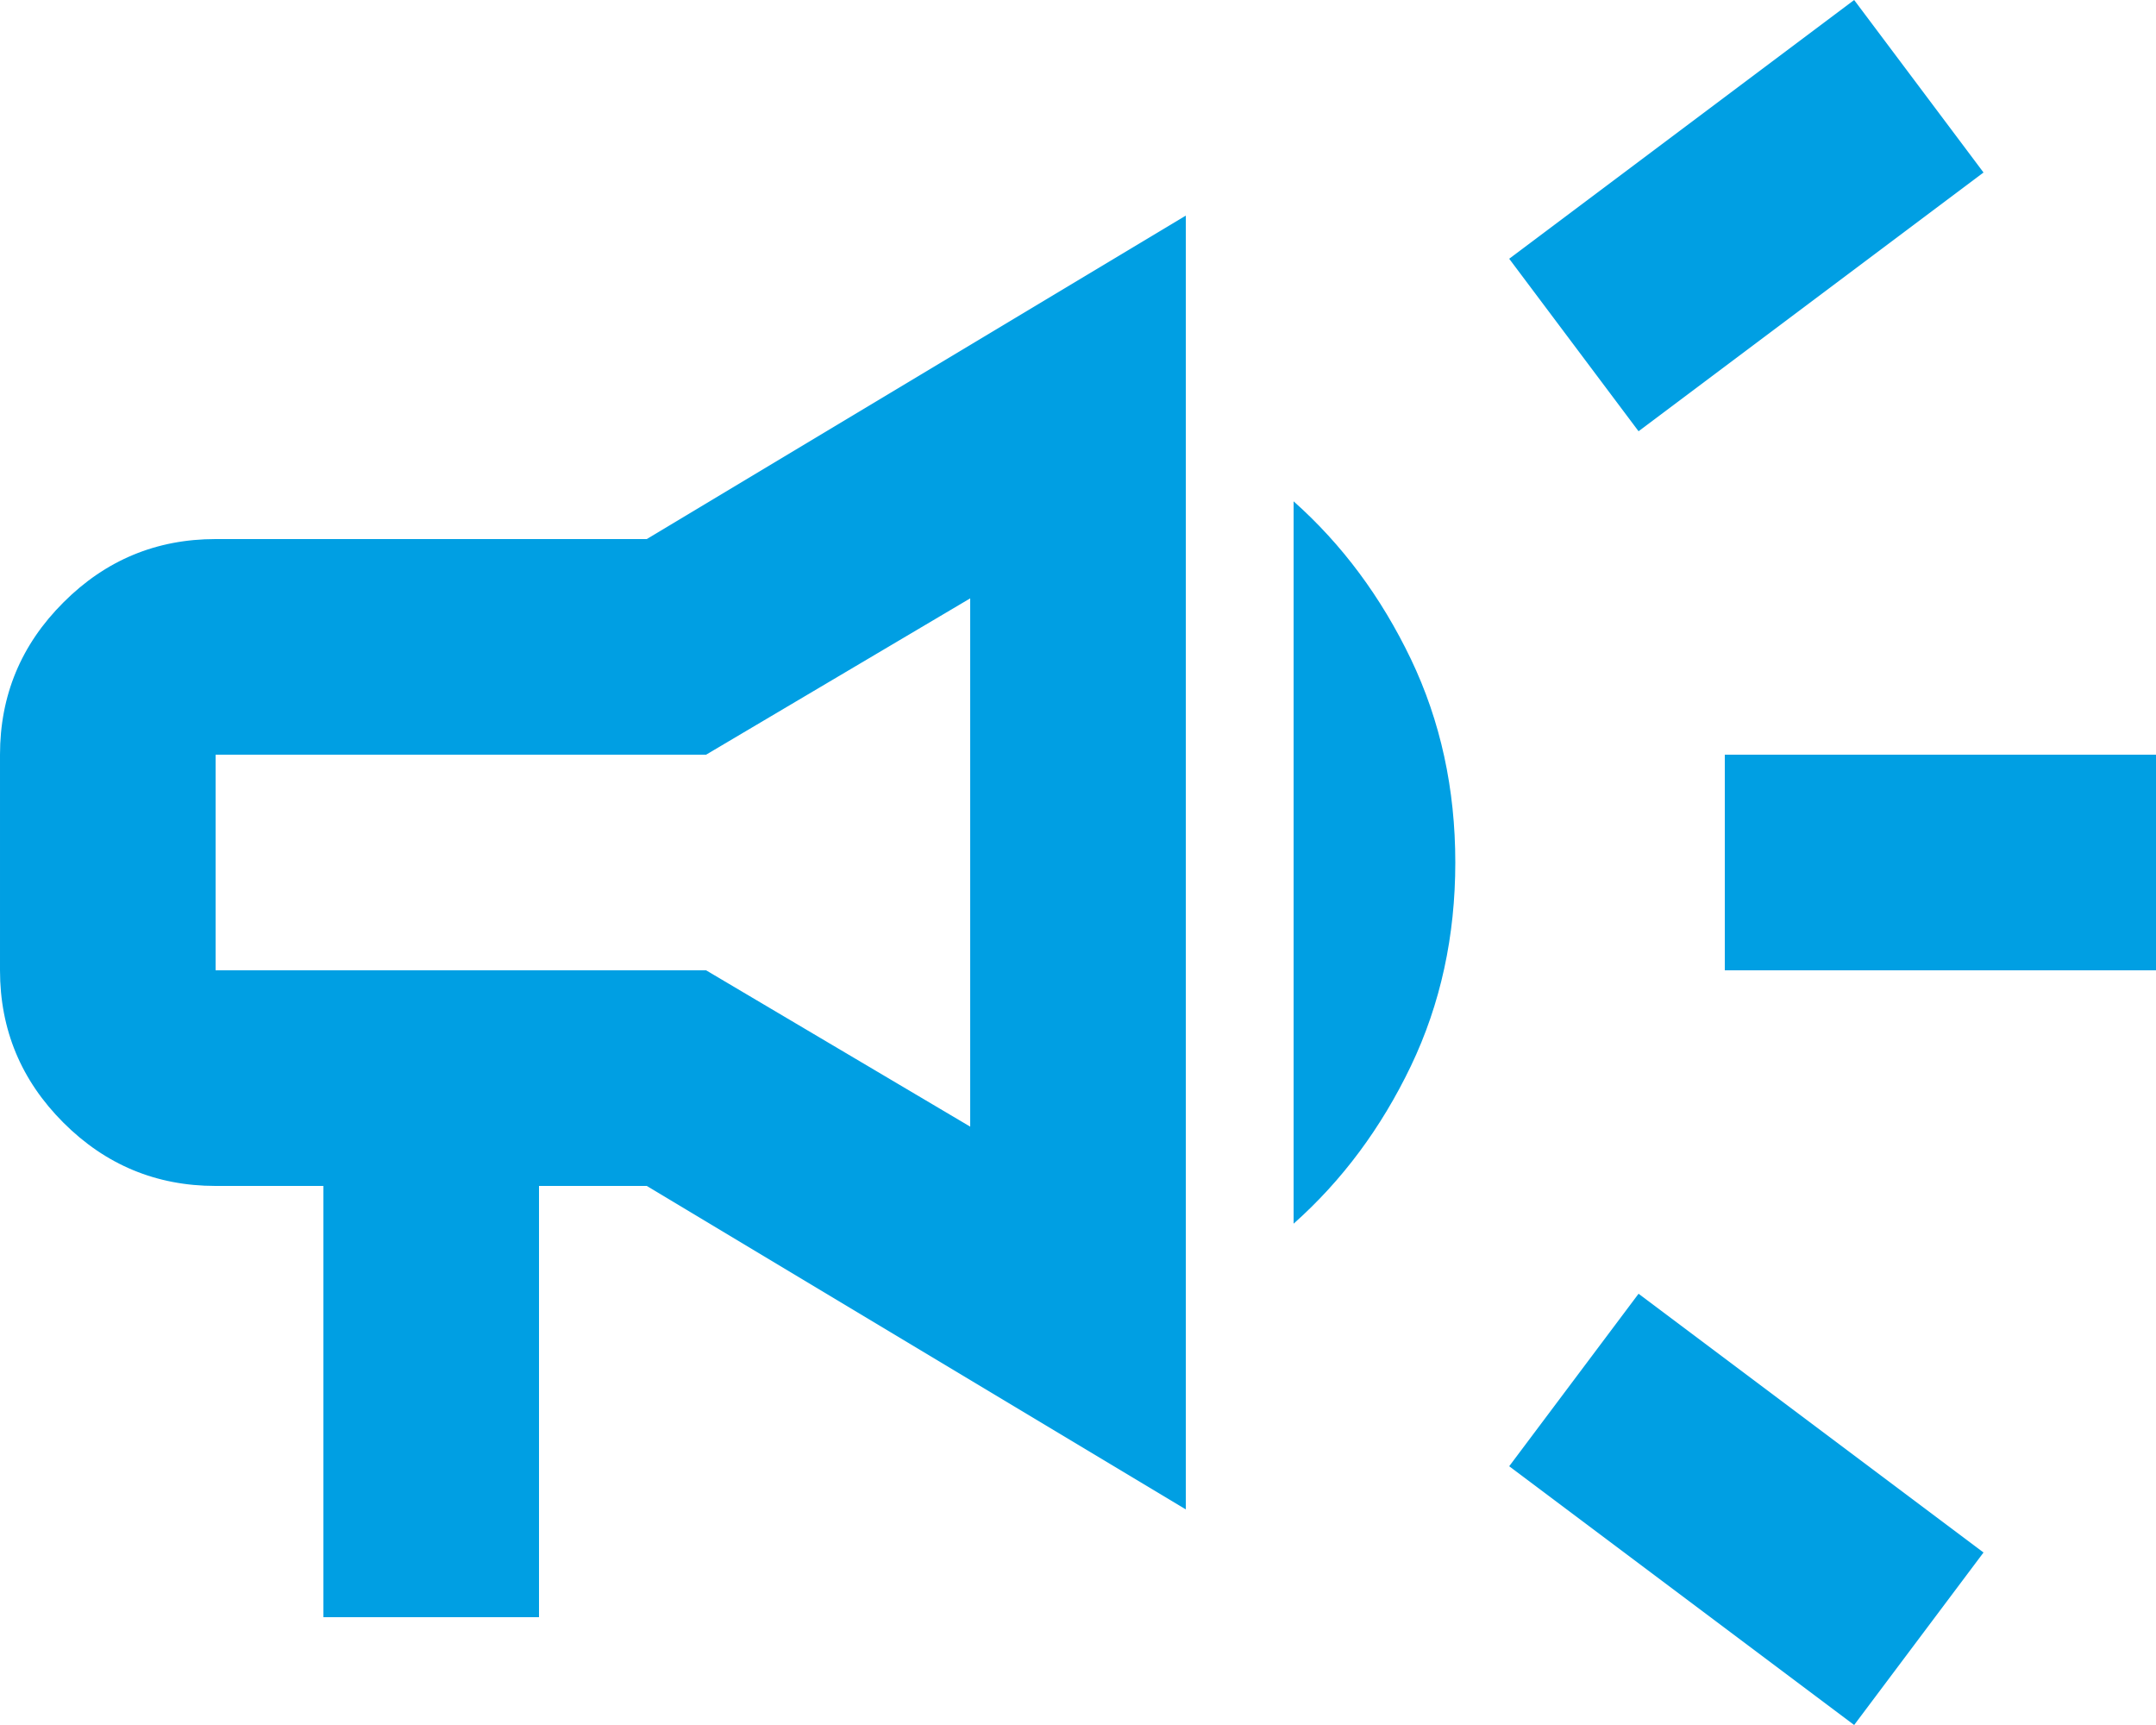 <svg width="20" height="16" viewBox="0 0 20 16" fill="none" xmlns="http://www.w3.org/2000/svg">
<path d="M16 9V7H20V9H16ZM17.2 16L14 13.6L15.2 12L18.4 14.4L17.2 16ZM15.2 4L14 2.4L17.2 0L18.4 1.6L15.2 4ZM3 15V11H2C1.45 11 0.979 10.804 0.588 10.413C0.196 10.021 3.05176e-05 9.55 3.05176e-05 9L3.05176e-05 7C3.05176e-05 6.45 0.196 5.979 0.588 5.588C0.979 5.196 1.45 5 2 5H6L11 2V14L6 11H5V15H3ZM9 10.45V5.55L6.55 7H2V9H6.55L9 10.45ZM12 11.35V4.65C12.45 5.05 12.812 5.538 13.088 6.113C13.363 6.688 13.5 7.317 13.5 8C13.5 8.683 13.363 9.313 13.088 9.888C12.812 10.463 12.45 10.95 12 11.35Z" fill="#009FE3"/>
</svg>
